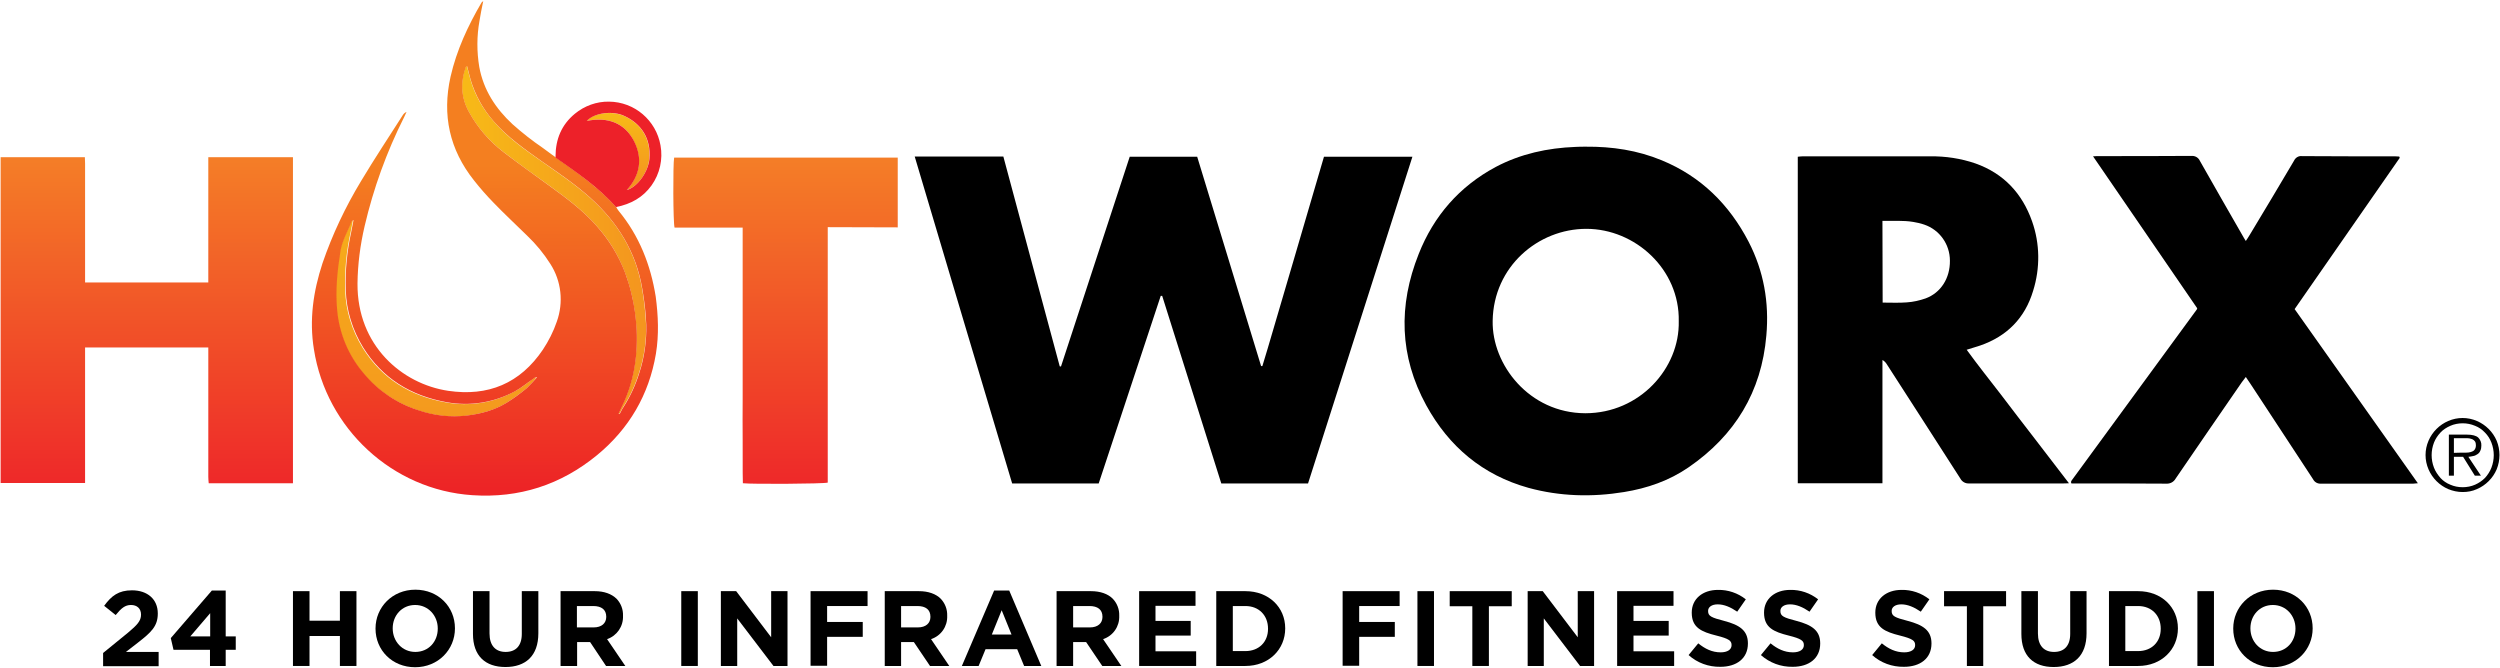 <?xml version="1.0" encoding="utf-8"?>
<!-- Generator: Adobe Illustrator 27.2.0, SVG Export Plug-In . SVG Version: 6.00 Build 0)  -->
<svg version="1.1" id="Layer_1" xmlns="http://www.w3.org/2000/svg" xmlns:xlink="http://www.w3.org/1999/xlink" x="0px" y="0px"
	 viewBox="0 0 1193 319" style="enable-background:new 0 0 1193 319;" xml:space="preserve">
<style type="text/css">
	.st0{display:none;}
	.st1{display:inline;}
	.st2{fill-rule:evenodd;clip-rule:evenodd;fill:url(#Fill-1_00000137109897904610679810000018283999004143509930_);}
	.st3{fill-rule:evenodd;clip-rule:evenodd;fill:url(#Fill-4_00000158013676238812153770000015070035700060480402_);}
	.st4{fill-rule:evenodd;clip-rule:evenodd;fill:url(#Fill-7_00000114791852853504190830000016999436589605458111_);}
	.st5{fill-rule:evenodd;clip-rule:evenodd;fill:url(#Fill-10_00000129201930010167351480000013123951774108532116_);}
	.st6{fill-rule:evenodd;clip-rule:evenodd;fill:url(#Fill-13_00000095335009847310371800000017825020490472488586_);}
	.st7{fill-rule:evenodd;clip-rule:evenodd;fill:#ED2129;}
	.st8{fill-rule:evenodd;clip-rule:evenodd;fill:#FFFFFF;}
	.st9{fill-rule:evenodd;clip-rule:evenodd;fill:url(#Fill-27_00000099635968750634210870000012258533836352033713_);}
	.st10{fill-rule:evenodd;clip-rule:evenodd;fill:url(#Fill-30_00000160173533374381104080000003727030929629126803_);}
	.st11{fill:url(#SVGID_1_);}
	.st12{fill:url(#SVGID_00000142862398188737868810000007978269461765344943_);}
	.st13{fill:url(#SVGID_00000119830605650512043310000006289903852508126397_);}
	.st14{fill:url(#SVGID_00000085931864204145304160000012678747993215947177_);}
	.st15{fill:url(#SVGID_00000183971739684789485440000001771218040545334694_);}
	.st16{fill:#ED2129;}
	.st17{fill:url(#SVGID_00000049192463907932530360000003745994167532631454_);}
	.st18{fill:url(#SVGID_00000149346590229997079460000000239710136637817492_);}
</style>
<g id="Layer_1_00000139253383617738859240000013769113632665432507_" class="st0">
	<g id="Page-1" class="st1">
		<g id="Group-72">
			<g id="Group-3" transform="translate(160, 104.8)">
				<g id="Clip-2">
				</g>
				
					<linearGradient id="Fill-1_00000114781165900022712050000010380008898003039374_" gradientUnits="userSpaceOnUse" x1="-1283.014" y1="429.491" x2="-1283.014" y2="427.418" gradientTransform="matrix(95.669 0 0 -93.535 122792.852 40097.301)">
					<stop  offset="0" style="stop-color:#F6BA17"/>
					<stop  offset="1" style="stop-color:#F4951F"/>
				</linearGradient>
				
					<path id="Fill-1" style="fill-rule:evenodd;clip-rule:evenodd;fill:url(#Fill-1_00000114781165900022712050000010380008898003039374_);" d="
					M7.5,1.4c-1.9,4.7-4.5,9-5.4,14.1l0,0c-1.6,9.4-2.6,18.8-1.7,28.3l0,0c1,11.1,5.5,21.7,12.7,30.2l0,0c6.9,8.2,16,14.3,26.2,17.5
					l0,0c7.4,2.5,15.2,3.4,22.9,2.5l0,0c6.7-0.8,13.1-2.5,18.9-6l0,0c3.4-2.2,6.7-4.5,9.8-7.1l0,0c1.7-1.6,3.3-3.3,4.7-5.2l0,0
					c-0.6,0-1.2,0.2-1.6,0.6l0,0c-2.9,2.1-5.7,4.5-8.9,6.2l0,0c-10,5.5-21.6,7.3-32.8,5.2l0,0c-16.9-3-30.5-11.3-39.7-26.1l0,0
					c-5.1-8.3-8-17.7-8.3-27.4l0,0c0-9.3,0.9-18.6,2.9-27.6l0,0C7.6,4.7,8,2.9,8.4,0.8l0,0C7.9,1.1,7.6,1.2,7.5,1.4"/>
			</g>
			<g id="Group-6" transform="translate(293, 97.8)">
				<g id="Clip-5">
				</g>
				
					<linearGradient id="Fill-4_00000095318425460933435230000011310693559238019972_" gradientUnits="userSpaceOnUse" x1="2583.089" y1="-4240.038" x2="2583.279" y2="-4240.038" gradientTransform="matrix(0.19 0 0 -0.21 -490.21 -889.058)">
					<stop  offset="0" style="stop-color:#F6BA17"/>
					<stop  offset="1" style="stop-color:#F4951F"/>
				</linearGradient>
				
					<polygon id="Fill-4" style="fill-rule:evenodd;clip-rule:evenodd;fill:url(#Fill-4_00000095318425460933435230000011310693559238019972_);" points="
					0.7,1.5 0.6,1.3 0.5,1.2 				"/>
			</g>
			<g id="Group-9" transform="translate(220, 31.8)">
				<g id="Clip-8">
				</g>
				
					<linearGradient id="Fill-7_00000129183537187090890250000004145751035228087223_" gradientUnits="userSpaceOnUse" x1="-1462.766" y1="505.771" x2="-1461.766" y2="505.771" gradientTransform="matrix(87.941 0 0 -165.97 128636.992 84025.984)">
					<stop  offset="0" style="stop-color:#F6BA17"/>
					<stop  offset="1" style="stop-color:#F4951F"/>
				</linearGradient>
				
					<path id="Fill-7" style="fill-rule:evenodd;clip-rule:evenodd;fill:url(#Fill-7_00000129183537187090890250000004145751035228087223_);" d="
					M1.9,0.5C-0.8,7.9-0.4,15.1,3.3,22l0,0c4.1,7.5,9.7,14,16.5,19.2l0,0c7.2,5.5,14.5,10.8,21.8,16l0,0c8,5.8,16,11.7,22.6,19.2
					l0,0c5.9,6.5,10.5,14.1,13.6,22.3l0,0c4.7,12.7,6.5,26.4,5.2,39.9l0,0c-0.7,7.4-2.5,14.6-5.5,21.4l0,0c-0.9,2-1.8,4-2.8,6l0,0
					l0.5,0.2c0.6-1.1,1.1-2.2,1.8-3.3l0,0c3.3-5.1,5.8-10.6,7.6-16.4l0,0c2.4-7.4,3.5-15.1,3.3-22.9l0,0c-0.3-5.7-0.9-11.5-1.9-17.1
					l0,0c-2.9-17.7-11.9-32-25.1-43.7l0,0c-7.1-6.3-15-11.6-22.7-17l0,0C30,39.9,21.8,34.1,15.1,26.3l0,0C10,20.6,6.3,13.9,4.1,6.6
					l0,0C3.5,4.5,3,2.4,2.4,0.2l0,0C2.1,0.3,1.9,0.4,1.9,0.5"/>
			</g>
			<g id="Group-12" transform="translate(148, 0.8)">
				<g id="Clip-11">
				</g>
				
					<linearGradient id="Fill-10_00000124848533180064495340000000484190829886091953_" gradientUnits="userSpaceOnUse" x1="-1250.581" y1="538.705" x2="-1250.581" y2="538.052" gradientTransform="matrix(165.084 0 0 -236.277 206533.5 127361.695)">
					<stop  offset="0" style="stop-color:#F47E1F"/>
					<stop  offset="1" style="stop-color:#ED2326"/>
				</linearGradient>
				
					<path id="Fill-10" style="fill-rule:evenodd;clip-rule:evenodd;fill:url(#Fill-10_00000124848533180064495340000000484190829886091953_);" d="
					M81.5,0.9C75,12,69.6,23.6,66.7,36.3l0,0c-4.1,18.3-0.5,34.8,11.2,49.5l0,0c2.9,3.7,6,7.2,9.3,10.6l0,0
					c5.2,5.4,10.7,10.5,16.1,15.8l0,0c4.2,4,7.9,8.5,11,13.4l0,0c5.3,8.2,6.4,18.4,3,27.6l0,0c-1.6,4.7-3.9,9.2-6.6,13.3l0,0
					c-10.8,16.2-26.2,22.5-45.2,19.7l0,0C43.4,182.9,22,164.7,22.2,135l0,0c0.1-9.2,1.3-18.4,3.4-27.4l0,0
					c4.2-18,10.5-35.4,18.8-51.9l0,0c0.4-0.8,0.8-1.7,1.2-2.6l0,0c-0.7,0.3-1.3,0.8-1.7,1.4l0,0c-6.7,10.5-13.6,20.9-20,31.6l0,0
					c-7.5,12.4-13.7,25.5-18.4,39.2l0,0c-4.4,13.4-6.4,27-4.1,41.1l0,0C7.3,204.2,38.9,233.5,77,236l0,0
					c22.3,1.5,42.2-4.9,59.5-19.1l0,0c15.3-12.6,24.8-28.8,28.1-48.4l0,0c1.5-9.1,1.1-18.2-0.1-27.3l0,0
					c-2.1-15.3-7.6-29.2-17.4-41.2l0,0c-0.4-0.5-0.7-1-1.1-1.7l0,0c-10.4-11.7-22.8-19.1-35.2-28.4l0,0c-5-3.4-9.8-7.2-14.3-11.2
					l0,0c-8.1-7.5-13.9-16.4-15.9-27.4l0,0c-1.2-7.2-1.2-14.6,0.1-21.9l0,0c0.5-3.1,1.1-6.2,1.8-9.5l0,0C81.9,0.4,81.7,0.7,81.5,0.9
					L81.5,0.9z M146.9,197c0.9-2,1.9-4,2.8-6l0,0c3-6.8,4.8-14,5.5-21.4l0,0c1.3-13.5-0.5-27.1-5.2-39.9l0,0
					c-3.1-8.2-7.8-15.8-13.6-22.3l0,0c-6.6-7.5-14.6-13.4-22.6-19.2l0,0c-7.3-5.3-14.7-10.5-21.8-16l0,0C85.1,67,79.5,60.5,75.3,53
					l0,0c-3.8-6.8-4.1-14.1-1.5-21.4l0,0c0.1-0.1,0.3-0.2,0.6-0.4l0,0c0.6,2.2,1.1,4.4,1.7,6.5l0,0C78.3,45,82,51.7,87,57.4l0,0
					c6.7,7.7,15,13.5,23.2,19.3l0,0c7.8,5.4,15.6,10.7,22.7,17l0,0c13.2,11.8,22.2,26.1,25.1,43.7l0,0c1,5.7,1.7,11.4,1.9,17.1l0,0
					c0.2,7.8-0.9,15.5-3.3,22.9l0,0c-1.8,5.8-4.3,11.3-7.6,16.4l0,0c-0.7,1-1.2,2.2-1.8,3.3l0,0L146.9,197z M51.4,195.4
					c-10.2-3.2-19.3-9.3-26.2-17.5l0,0c-7.3-8.5-11.7-19.1-12.7-30.2l0,0c-0.9-9.5,0.1-18.9,1.7-28.3l0,0c0.9-5.1,3.5-9.4,5.4-14.1
					l0,0c0.1-0.2,0.4-0.3,0.8-0.6l0,0c-0.4,2.1-0.8,3.9-1.1,5.7l0,0c-2,9.1-2.9,18.4-2.6,27.7l0,0c0.3,9.7,3.2,19.1,8.3,27.4l0,0
					c9.2,14.8,22.8,23,39.7,26.1l0,0c11.2,2.1,22.8,0.2,32.8-5.2l0,0c3.2-1.7,5.9-4.1,8.9-6.2l0,0c0.4-0.4,1-0.6,1.6-0.6l0,0
					c-1.4,1.8-3,3.6-4.7,5.2l0,0c-3.1,2.6-6.4,5-9.8,7.1l0,0c-5.8,3.5-12.2,5.2-18.9,6l0,0c-1.9,0.2-3.9,0.3-5.8,0.3l0,0
					C62.7,198.3,56.9,197.3,51.4,195.4L51.4,195.4z"/>
			</g>
			<g id="Group-15" transform="translate(279, 53.8)">
				<g id="Clip-14">
				</g>
				
					<linearGradient id="Fill-13_00000183230366787474209620000010326268049544693890_" gradientUnits="userSpaceOnUse" x1="-1621.523" y1="463.455" x2="-1621.523" y2="462.553" gradientTransform="matrix(30.098 0 0 -36.803 48819.43 17057.299)">
					<stop  offset="0" style="stop-color:#F6BA17"/>
					<stop  offset="1" style="stop-color:#F4951F"/>
				</linearGradient>
				
					<path id="Fill-13" style="fill-rule:evenodd;clip-rule:evenodd;fill:url(#Fill-13_00000183230366787474209620000010326268049544693890_);" d="
					M0.6,4.3c9.9-2,18,0.8,22.6,9.7l0,0c4.1,8.1,3,16.2-3.4,23.3l0,0c5.3-1.5,10.3-8.6,10.8-14.8l0,0c0.9-10-4.1-16.9-11.8-20.5l0,0
					c-2.1-1-4.7-1.5-7.3-1.5l0,0C7.3,0.5,3,1.8,0.6,4.3"/>
			</g>
			<g id="Group-26" transform="translate(264, 48.8)">
				<path id="Fill-16" class="st7" d="M45.6,27.5C45,33.6,40,40.8,34.8,42.3c6.5-7.1,7.6-15.2,3.4-23.3c-4.5-9-12.6-11.7-22.6-9.7
					c3.8-4,12.6-5,18.2-2.3C41.5,10.6,46.5,17.5,45.6,27.5 M50.9,21C48.8,9,38.5,0.2,26.3,0.1C20.4,0,14.6,2.1,10,5.9
					C3.7,11.1,0.8,18,0.8,26.3v0.5c10.3,7.3,20.4,14,29,23.8l-0.1-0.2C36.8,49,42.5,45.7,46.6,40C50.6,34.5,52.1,27.6,50.9,21"/>
				<path id="Fill-18" class="st8" d="M172.2,26.3h42.3c9,33.4,17.9,66.8,26.9,100.1l0.6,0.1c10.9-33.3,21.9-66.7,32.8-100.1H307
					l30.5,99.9h0.6c3.4-11,6.5-22.1,9.8-33.1s6.5-22.3,9.8-33.4l9.8-33.4h42.1l-49.8,155.9h-41.4c-9.4-29.8-18.8-59.6-28.2-89.5
					h-0.7c-9.9,29.8-19.7,59.7-29.6,89.5h-41.3C203.2,130.4,187.7,78.6,172.2,26.3"/>
				<path id="Fill-20" class="st8" d="M536.8,104.9c0.5-24.8-20.8-44.1-44.1-44.1c-23,0-44.3,18-44.7,43.9
					c-0.4,20.9,17.4,44,44.2,44.1C518.2,148.8,537.3,127.3,536.8,104.9 M492.5,21.6c12.5-0.1,24.6,1.7,36.2,6.5
					c18.7,7.7,32.2,21.1,41.4,38.8c7.3,14.1,9.9,29.1,8.5,44.8c-2.3,26.9-15,47.7-37.1,62.9c-9.3,6.3-19.7,10-30.8,11.8
					c-15.3,2.5-30.6,2.2-45.6-2c-21.9-6.1-38.1-19.7-48.8-39.4c-12.8-23.4-13.4-47.6-3.6-72.2c7.2-18.2,19.4-32.2,36.7-41.5
					c11.9-6.3,24.8-9.1,38.2-9.6C489.2,21.6,490.9,21.6,492.5,21.6"/>
				<path id="Fill-22" class="st8" d="M634.1,96c3.9,0,7.8,0.2,11.5-0.1c3.1-0.2,6.1-0.9,9-1.9c7.3-2.7,11.7-9.7,11.6-18
					c0-7.8-4.9-14.7-12.2-17.2c-1.7-0.6-3.5-1-5.3-1.3c-4.8-0.8-9.7-0.4-14.7-0.5L634.1,96z M723,182.2c-1.4,0.1-2.2,0.1-3,0.1
					c-14.9,0-29.8,0-44.6,0.1c-1.7,0.1-3.3-0.8-4.1-2.3c-11.7-18.3-23.5-36.5-35.2-54.7c-0.5-0.8-1.2-1.5-2-2v58.8h-40.4V26.4
					c0.9-0.1,1.7-0.2,2.4-0.2h60.7c7.4-0.1,14.7,1,21.7,3.4c13.5,4.8,22.3,14.3,27,27.6c3.8,10.7,3.9,22.4,0.5,33.2
					c-3.9,13-12.5,21.7-25.3,26c-2,0.7-4,1.2-6.4,2c5.3,7.3,10.8,14.2,16.1,21.2c5.4,7,10.7,14,16.1,21
					C711.8,167.6,717.2,174.7,723,182.2L723,182.2z"/>
				<path id="Fill-24" class="st8" d="M830.7,99.1l58.8,83.1c-1.1,0.1-1.7,0.2-2.2,0.2c-14.7,0-29.4,0-44.1,0.1
					c-1.5,0.1-3-0.7-3.7-2.1c-9.8-15-19.7-30.1-29.6-45.1l-2.5-3.7c-0.8,1-1.4,1.7-1.9,2.5c-10.6,15.3-21.1,30.7-31.6,46
					c-0.9,1.6-2.6,2.5-4.4,2.4c-14.3-0.1-28.7-0.1-43-0.1h-2.3c-0.1-0.1-0.1-0.3-0.2-0.4c0-0.1,0-0.2,0-0.3c0.1-0.2,0.1-0.3,0.2-0.5
					L784,99.5c0.1-0.2,0.2-0.4,0.2-0.6l-49.7-72.5c1.4-0.1,2.1-0.1,2.9-0.1c14.7,0,29.4,0,44.1-0.1c1.7-0.1,3.3,0.8,4,2.4
					c6.7,11.9,13.6,23.8,20.4,35.7c0.4,0.8,0.9,1.5,1.5,2.5c0.7-1.1,1.3-1.9,1.8-2.8c7.1-11.8,14.2-23.7,21.2-35.5
					c0.7-1.5,2.2-2.4,3.8-2.2c14.8,0.1,29.6,0.1,44.4,0.1c0.7,0,1.4,0.1,2,0.1c0.1,0.2,0.2,0.3,0.2,0.4s0,0.2,0,0.3L830.7,99.1z"/>
			</g>
			<g id="Group-29" transform="translate(0, 74.8)">
				<g id="Clip-28">
				</g>
				
					<linearGradient id="Fill-27_00000146480548635145666980000004785874630995599039_" gradientUnits="userSpaceOnUse" x1="-805.678" y1="462.865" x2="-805.678" y2="461.867" gradientTransform="matrix(139.48 0 0 -155.6 112445.758 72024.109)">
					<stop  offset="0" style="stop-color:#F47C26"/>
					<stop  offset="1" style="stop-color:#ED2828"/>
				</linearGradient>
				
					<path id="Fill-27" style="fill-rule:evenodd;clip-rule:evenodd;fill:url(#Fill-27_00000146480548635145666980000004785874630995599039_);" d="
					M0,0.6v155.6h40.4V91.5h58.8v3.4v58.3c0,1,0.1,2.1,0.2,3.1l0,0h40.2V0.6H99.1v59.8H40.3V3.7c0-1-0.1-2.1-0.1-3.1l0,0
					C40.2,0.6,0,0.6,0,0.6z"/>
			</g>
			<g id="Group-32" transform="translate(320, 74.8)">
				<g id="Clip-31">
				</g>
				
					<linearGradient id="Fill-30_00000019664012262236308380000010546648424024157607_" gradientUnits="userSpaceOnUse" x1="-1763.917" y1="462.874" x2="-1763.917" y2="461.877" gradientTransform="matrix(107.089 0 0 -155.82 188949.984 72127.289)">
					<stop  offset="0" style="stop-color:#F47C26"/>
					<stop  offset="1" style="stop-color:#ED2828"/>
				</linearGradient>
				
					<path id="Fill-30" style="fill-rule:evenodd;clip-rule:evenodd;fill:url(#Fill-30_00000019664012262236308380000010546648424024157607_);" d="
					M1.4,0.6C0.8,3.9,0.9,31.9,1.6,34.1l0,0h32.5v81.6c0,6.7,0,13.4,0,20.1l0,0c0,6.8-0.1,13.6,0.1,20.3l0,0
					c4.5,0.6,38.3,0.4,40.5-0.3l0,0V34h33.4V0.6H1.4z"/>
			</g>
			<g id="Group-71" transform="translate(0, 0.8)">
				<g id="Group-35" transform="translate(1157, 199)">
					<g id="Clip-34">
					</g>
					<path id="Fill-33" class="st8" d="M17.4,16.6h2.2c0.8,0,1.5-0.1,2.2-0.3c0.7-0.2,1.3-0.5,1.7-1c0.5-0.6,0.7-1.4,0.7-2.2
						c0-0.6-0.1-1.3-0.4-1.8c-0.3-0.4-0.7-0.8-1.1-1c-0.5-0.2-1-0.4-1.6-0.5s-1.2-0.1-1.8-0.1h-5.6v7L17.4,16.6z M26.6,27.6h-2.9
						l-5.6-9.1h-4.4v9.1h-2.4V8h8.6c2.6,0,4.4,0.5,5.4,1.4c1,1,1.6,2.4,1.5,3.8c0,0.8-0.1,1.7-0.5,2.5c-0.3,0.7-0.7,1.2-1.3,1.6
						c-0.6,0.4-1.3,0.8-2,0.9c-0.8,0.2-1.6,0.3-2.4,0.3L26.6,27.6z M17.9,33.1c2,0,4.1-0.4,5.9-1.2s3.4-1.9,4.7-3.2
						c1.3-1.4,2.4-3.1,3.1-4.9c1.5-3.9,1.5-8.1,0-12C30.8,10,29.8,8.4,28.5,7s-2.9-2.5-4.7-3.2c-1.9-0.8-3.9-1.2-5.9-1.2
						S13.8,3,12,3.8C10.2,4.5,8.6,5.6,7.2,7c-1.3,1.4-2.4,3-3.1,4.8c-1.5,3.9-1.5,8.1,0,12c0.7,1.8,1.8,3.4,3.1,4.9
						c1.3,1.4,2.9,2.5,4.7,3.2C13.8,32.7,15.8,33.1,17.9,33.1L17.9,33.1z M17.9,35.4c-2.4,0-4.7-0.5-6.9-1.4
						c-4.2-1.8-7.6-5.2-9.4-9.4c-1.9-4.4-1.9-9.3,0-13.7c0.9-2.1,2.2-4,3.8-5.6C7,3.8,8.9,2.5,11,1.6c4.4-1.9,9.3-1.9,13.7,0
						c2.1,0.9,4,2.2,5.6,3.8s2.9,3.5,3.8,5.6c1.8,4.4,1.8,9.3,0,13.7c-0.9,2.1-2.2,4-3.8,5.6c-1.6,1.6-3.5,2.9-5.6,3.8
						C22.6,35,20.2,35.4,17.9,35.4L17.9,35.4z"/>
				</g>
				<g id="Clip-50">
				</g>
			</g>
		</g>
	</g>
</g>
<linearGradient id="SVGID_1_" gradientUnits="userSpaceOnUse" x1="208.1" y1="477.39" x2="208.1" y2="671.2" gradientTransform="matrix(1 0 0 1 0 -448)">
	<stop  offset="0" style="stop-color:#F7BA17"/>
	<stop  offset="1" style="stop-color:#F4951F"/>
</linearGradient>
<path class="st11" d="M199.7,195.9c7.4,2.5,15.2,3.4,22.9,2.5c6.7-0.9,13.1-2.5,18.9-6c3.4-2.2,6.7-4.5,9.8-7.1
	c1.7-1.6,3.3-3.3,4.7-5.2c-0.6,0-1.2,0.2-1.6,0.6c-2.9,2.1-5.7,4.5-8.9,6.1c-10,5.5-21.6,7.3-32.8,5.2c-16.9-3-30.5-11.3-39.7-26.1
	c-5.1-8.3-8-17.7-8.3-27.4c-0.3-9.3,0.6-18.6,2.6-27.7c0.4-1.8,0.7-3.7,1.1-5.7c-0.4,0.3-0.8,0.4-0.8,0.6c-1.9,4.7-4.5,9-5.4,14.1
	c-1.6,9.4-2.6,18.8-1.6,28.3c1,11.1,5.5,21.7,12.7,30.2C180.4,186.6,189.5,192.6,199.7,195.9z"/>
<linearGradient id="SVGID_00000042719494486492777110000009587289317580418472_" gradientUnits="userSpaceOnUse" x1="293.785" y1="546.7" x2="293.975" y2="546.7" gradientTransform="matrix(1 0 0 1 0 -448)">
	<stop  offset="0" style="stop-color:#F7BA17"/>
	<stop  offset="1" style="stop-color:#F4951F"/>
</linearGradient>
<path style="fill:url(#SVGID_00000042719494486492777110000009587289317580418472_);" d="M294,98.8L294,98.8l-0.1-0.2L294,98.8z"/>
<linearGradient id="SVGID_00000093861748320423361010000011168036076651557549_" gradientUnits="userSpaceOnUse" x1="220.502" y1="562.5" x2="308.443" y2="562.5" gradientTransform="matrix(1 0 0 1 0 -448)">
	<stop  offset="0" style="stop-color:#F7BA17"/>
	<stop  offset="1" style="stop-color:#F4951F"/>
</linearGradient>
<path style="fill:url(#SVGID_00000093861748320423361010000011168036076651557549_);" d="M235.4,57.7c-5-5.7-8.8-12.4-10.9-19.7
	c-0.6-2.1-1.1-4.3-1.7-6.5c-0.3,0.2-0.5,0.3-0.6,0.4c-2.6,7.4-2.3,14.6,1.5,21.4c4.1,7.5,9.7,14,16.5,19.2
	c7.2,5.5,14.5,10.8,21.8,16c8,5.8,16,11.7,22.6,19.2c5.9,6.5,10.5,14.1,13.6,22.3c4.7,12.7,6.5,26.4,5.2,39.9
	c-0.7,7.4-2.5,14.6-5.5,21.4c-0.9,2-1.9,4-2.8,6l0.5,0.2c0.6-1.1,1.1-2.2,1.8-3.3c3.3-5.1,5.8-10.6,7.6-16.4
	c2.4-7.4,3.5-15.1,3.3-22.9c-0.3-5.7-0.9-11.5-1.9-17.1c-2.9-17.7-11.9-32-25.1-43.7c-7.1-6.3-15-11.6-22.7-17l0,0
	C250.3,71.3,242,65.5,235.4,57.7z"/>
<linearGradient id="SVGID_00000053535208012623723290000007268765215354788253_" gradientUnits="userSpaceOnUse" x1="231.404" y1="526.74" x2="231.404" y2="681.04" gradientTransform="matrix(1 0 0 1 0 -448)">
	<stop  offset="0" style="stop-color:#F47F20"/>
	<stop  offset="1" style="stop-color:#ED2426"/>
</linearGradient>
<path style="fill:url(#SVGID_00000053535208012623723290000007268765215354788253_);" d="M295.2,100.6c-0.4-0.5-0.7-1-1.1-1.7
	c-10.4-11.7-22.8-19.1-35.2-28.4c-5-3.4-9.8-7.2-14.3-11.2c-8.1-7.5-13.9-16.4-15.9-27.4c-1.2-7.2-1.2-14.6,0.1-21.9
	c0.5-3.1,1.1-6.2,1.8-9.5c-0.3,0.2-0.5,0.5-0.8,0.7c-6.5,11.1-11.9,22.7-14.8,35.4c-4.1,18.3-0.5,34.8,11.2,49.5
	c2.9,3.7,6,7.2,9.3,10.6c5.2,5.4,10.7,10.5,16.1,15.8c4.2,4,7.9,8.5,11,13.4c5.3,8.2,6.4,18.4,3.1,27.6c-1.6,4.7-3.9,9.2-6.6,13.3
	c-10.9,16.2-26.2,22.5-45.2,19.7c-22.1-3.3-43.5-21.6-43.3-51.2c0.1-9.2,1.3-18.4,3.4-27.4c4.2-18,10.5-35.4,18.8-51.9
	c0.4-0.8,0.8-1.7,1.2-2.6c-0.7,0.3-1.3,0.8-1.7,1.4c-6.7,10.5-13.6,20.9-20,31.6c-7.5,12.4-13.7,25.5-18.4,39.2
	c-4.4,13.4-6.4,27-4.1,41.1c5.9,37.8,37.5,67.1,75.6,69.6c22.3,1.5,42.2-4.9,59.5-19.1c15.3-12.6,24.8-28.8,28.1-48.4
	c1.5-9.1,1.1-18.2-0.1-27.3C310.5,126.5,305.1,112.6,295.2,100.6z M251.4,185.2c-3.1,2.6-6.4,5-9.8,7.1c-5.8,3.5-12.2,5.2-18.9,6
	c-7.7,0.9-15.6,0-22.9-2.5c-10.2-3.2-19.3-9.3-26.2-17.6c-7.3-8.5-11.7-19.1-12.7-30.2c-0.9-9.5,0.1-18.9,1.6-28.3
	c0.9-5.1,3.5-9.4,5.4-14.1c0.1-0.2,0.4-0.3,0.8-0.6c-0.4,2.1-0.8,3.9-1.1,5.7c-2,9.1-2.9,18.4-2.6,27.7c0.3,9.7,3.2,19.1,8.3,27.4
	c9.2,14.8,22.8,23,39.7,26.1c11.2,2.1,22.8,0.2,32.8-5.2c3.1-1.7,5.9-4.1,8.9-6.1c0.4-0.4,1-0.6,1.6-0.6
	C254.6,181.9,253.1,183.6,251.4,185.2z M305.1,177.9c-1.8,5.8-4.3,11.3-7.6,16.4c-0.7,1-1.2,2.2-1.8,3.3l-0.5-0.2c0.9-2,1.9-4,2.8-6
	c3-6.8,4.8-14,5.5-21.4c1.3-13.5-0.5-27.1-5.2-39.9c-3.1-8.2-7.8-15.8-13.6-22.3c-6.6-7.5-14.6-13.4-22.6-19.2
	c-7.3-5.3-14.6-10.5-21.8-16c-6.8-5.2-12.4-11.7-16.5-19.2c-3.8-6.8-4.1-14.1-1.5-21.4c0-0.1,0.3-0.2,0.6-0.4
	c0.6,2.2,1.1,4.4,1.7,6.5c2.2,7.3,5.9,14,10.9,19.7c6.7,7.7,15,13.5,23.2,19.3c7.8,5.4,15.6,10.7,22.7,17
	c13.2,11.8,22.2,26.1,25.1,43.7c1,5.7,1.7,11.4,1.9,17.1C308.6,162.7,307.5,170.5,305.1,177.9z"/>
<linearGradient id="SVGID_00000136389552989270634100000008854167690074601395_" gradientUnits="userSpaceOnUse" x1="294.902" y1="502.15" x2="294.902" y2="535.37" gradientTransform="matrix(1 0 0 1 0 -448)">
	<stop  offset="0" style="stop-color:#F7BA17"/>
	<stop  offset="1" style="stop-color:#F4951F"/>
</linearGradient>
<path style="fill:url(#SVGID_00000136389552989270634100000008854167690074601395_);" d="M302.5,67.4c4.1,8.1,3,16.2-3.5,23.3
	c5.3-1.5,10.3-8.6,10.8-14.8c0.9-10-4.1-16.9-11.8-20.5c-5.6-2.6-14.4-1.7-18.1,2.3C289.8,55.7,298,58.4,302.5,67.4z"/>
<path class="st16" d="M315.2,69.4c-2.1-12-12.4-20.8-24.6-20.9c-5.9-0.1-11.7,2-16.3,5.8c-6.3,5.2-9.2,12.1-9.2,20.4l0,0
	c0,0.2,0,0.3,0,0.5c10.3,7.3,20.4,14,29,23.8l-0.1-0.2c7.1-1.4,12.8-4.6,16.9-10.3C314.9,82.9,316.4,76,315.2,69.4z M309.9,75.9
	c-0.6,6.1-5.6,13.3-10.8,14.8c6.5-7.1,7.6-15.2,3.5-23.3c-4.6-8.9-12.7-11.7-22.6-9.7c3.8-4,12.6-5,18.1-2.3
	C305.8,59,310.8,65.9,309.9,75.9z"/>
<path d="M436.5,74.7h42.3c9,33.4,17.9,66.8,26.9,100.1l0.6,0.1c10.9-33.3,21.9-66.7,32.8-100.1h32.2l30.5,99.9h0.6
	c3.4-11,6.5-22.1,9.8-33.1s6.5-22.3,9.8-33.4l9.8-33.4H674l-49.8,155.9h-41.4c-9.4-29.8-18.8-59.6-28.2-89.5h-0.7
	c-9.9,29.8-19.7,59.7-29.6,89.5H483C467.5,178.8,452,126.9,436.5,74.7z"/>
<path d="M756.8,70c12.5-0.1,24.6,1.7,36.2,6.5c18.7,7.7,32.2,21.1,41.4,38.8c7.3,14.1,9.9,29.1,8.5,44.8
	c-2.3,26.9-15,47.7-37.1,62.9c-9.3,6.4-19.7,10-30.8,11.8c-15.3,2.5-30.6,2.1-45.6-2c-21.9-6.1-38-19.7-48.8-39.4
	c-12.8-23.4-13.4-47.6-3.6-72.2c7.2-18.2,19.4-32.2,36.7-41.5c11.9-6.3,24.8-9.1,38.2-9.6C753.5,70,755.1,70,756.8,70z M801.1,153.3
	c0.5-24.8-20.8-44.1-44.1-44.1c-23,0-44.3,18-44.7,43.9c-0.4,20.9,17.4,44,44.2,44.1C782.5,197.2,801.6,175.7,801.1,153.3z"/>
<path d="M987.3,230.6c-1.4,0.1-2.2,0.1-3,0.1c-14.9,0-29.8,0-44.7,0c-1.7,0.1-3.3-0.8-4.1-2.3c-11.7-18.3-23.5-36.5-35.2-54.7
	c-0.5-0.8-1.2-1.5-2-1.9v58.8h-40.4V74.8c0.9-0.1,1.7-0.2,2.4-0.2c20.2,0,40.5,0,60.7,0c7.4-0.1,14.7,1,21.7,3.4
	c13.5,4.8,22.3,14.3,27,27.6c3.8,10.7,3.9,22.4,0.5,33.2c-3.9,13-12.5,21.7-25.3,26.1c-2,0.7-4,1.2-6.4,2
	c5.3,7.3,10.8,14.2,16.2,21.2c5.3,7,10.7,14,16.1,21S981.5,223.1,987.3,230.6z M898.4,144.4c3.9,0,7.8,0.2,11.5-0.1
	c3.1-0.2,6.1-0.9,9-1.9c7.3-2.7,11.7-9.7,11.6-18c0-7.8-4.9-14.7-12.2-17.2c-1.7-0.6-3.5-1-5.3-1.3c-4.8-0.8-9.7-0.4-14.7-0.5
	L898.4,144.4z"/>
<path d="M1095,147.5l58.8,83.1c-1.1,0.1-1.7,0.2-2.2,0.2c-14.7,0-29.4,0-44.1,0c-1.5,0.1-3-0.7-3.7-2.1c-9.8-15-19.7-30.1-29.6-45.1
	l-2.5-3.7c-0.8,1-1.3,1.7-1.9,2.5c-10.6,15.3-21.1,30.7-31.6,46c-0.9,1.6-2.6,2.5-4.4,2.4c-14.3-0.1-28.7-0.1-43-0.1h-2.3
	c-0.1-0.1-0.1-0.3-0.2-0.5c0-0.1,0-0.2,0-0.3c0.1-0.2,0.1-0.3,0.2-0.5l59.8-81.7c0.1-0.2,0.2-0.4,0.2-0.6l-49.7-72.5
	c1.4-0.1,2.1-0.1,2.9-0.1c14.7,0,29.4,0,44.1-0.1c1.7-0.1,3.3,0.8,4,2.4c6.7,11.9,13.6,23.8,20.4,35.7c0.4,0.8,0.9,1.5,1.5,2.5
	c0.7-1.1,1.3-1.9,1.8-2.8c7.1-11.8,14.2-23.6,21.2-35.5c0.7-1.5,2.2-2.4,3.8-2.2c14.8,0.1,29.6,0.1,44.4,0.1c0.7,0,1.4,0.1,2,0.1
	c0.1,0.2,0.2,0.3,0.2,0.4s0,0.2,0,0.3L1095,147.5z"/>
<linearGradient id="SVGID_00000067924275657367593610000012735518528501811384_" gradientUnits="userSpaceOnUse" x1="70.05" y1="524.73" x2="70.05" y2="680.07" gradientTransform="matrix(1 0 0 1 0 -448)">
	<stop  offset="0" style="stop-color:#F47D27"/>
	<stop  offset="1" style="stop-color:#EE2829"/>
</linearGradient>
<path style="fill:url(#SVGID_00000067924275657367593610000012735518528501811384_);" d="M0.3,75h40.2c0,1,0.1,2.1,0.1,3.1v56.7
	h58.8V75h40.4v155.6H99.6c-0.1-1-0.2-2.1-0.2-3.1c0-19.4,0-38.8,0-58.3v-3.4H40.6v64.7H0.3V75z"/>
<linearGradient id="SVGID_00000015330811903909598930000007736868157898675121_" gradientUnits="userSpaceOnUse" x1="374.853" y1="524.73" x2="374.853" y2="680.07" gradientTransform="matrix(1 0 0 1 0 -448)">
	<stop  offset="0" style="stop-color:#F47D27"/>
	<stop  offset="1" style="stop-color:#EE2829"/>
</linearGradient>
<path style="fill:url(#SVGID_00000015330811903909598930000007736868157898675121_);" d="M395,108.4v121.9c-2.2,0.6-36,0.8-40.5,0.3
	c-0.2-6.7,0-13.5-0.1-20.3s0-13.4,0-20.1v-81.6h-32.5c-0.7-2.2-0.8-30.1-0.2-33.4h106.7v33.3L395,108.4L395,108.4z"/>
<path d="M1175.2,234.8c-2.4,0-4.7-0.5-6.9-1.4c-4.2-1.8-7.6-5.2-9.4-9.4c-1.9-4.4-1.9-9.3,0-13.7c0.9-2.1,2.2-4,3.8-5.6
	c1.6-1.6,3.5-2.9,5.6-3.8c4.4-1.9,9.3-1.9,13.7,0c2.1,0.9,4,2.2,5.6,3.8s2.9,3.5,3.8,5.6c1.8,4.4,1.8,9.3,0,13.7
	c-0.9,2.1-2.2,4-3.8,5.6c-1.6,1.6-3.5,2.9-5.6,3.8C1179.8,234.4,1177.5,234.8,1175.2,234.8z M1175.2,232.5c2,0,4.1-0.4,5.9-1.2
	s3.4-1.9,4.7-3.2c1.3-1.4,2.4-3.1,3.1-4.9c1.5-3.9,1.5-8.1,0-12c-0.7-1.8-1.7-3.4-3.1-4.8c-1.3-1.4-2.9-2.5-4.7-3.2
	c-1.9-0.8-3.9-1.2-5.9-1.2s-4.1,0.4-5.9,1.2s-3.4,1.8-4.7,3.2c-1.3,1.4-2.4,3-3.1,4.8c-1.5,3.9-1.5,8.1,0,12
	c0.7,1.8,1.8,3.4,3.1,4.9c1.3,1.4,2.9,2.5,4.7,3.2C1171.1,232.1,1173.1,232.5,1175.2,232.5z M1183.9,227h-2.9l-5.6-9h-4.4v9h-2.4
	v-19.6h8.6c2.6,0,4.4,0.5,5.4,1.4c1,1,1.6,2.4,1.5,3.8c0,0.8-0.1,1.7-0.5,2.5c-0.3,0.7-0.7,1.2-1.3,1.6c-0.6,0.4-1.3,0.8-2,0.9
	c-0.8,0.2-1.6,0.3-2.4,0.4L1183.9,227z M1174.7,216h2.2c0.8,0,1.5-0.1,2.2-0.3s1.3-0.5,1.7-1c0.5-0.6,0.7-1.4,0.7-2.2
	c0-0.6-0.1-1.3-0.4-1.8c-0.3-0.4-0.7-0.8-1.1-1c-0.5-0.2-1-0.4-1.6-0.5s-1.2-0.1-1.8-0.1h-5.6v7L1174.7,216z"/>
<path d="M49.2,311.6l11.9-9.7c4.4-3.7,6.2-5.6,6.2-8.6s-2-4.6-4.8-4.6s-4.6,1.5-7.3,4.8l-5.5-4.4c3.5-4.8,6.9-7.4,13.3-7.4
	c7.4,0,12.3,4.3,12.3,11v0.1c0,6-3.1,8.9-9.4,13.8l-5.8,4.5h15.6v6.8H49.2V311.6z"/>
<path d="M100.3,310.1H82.8l-1.3-5.6l19.6-22.7h6.6v21.9h4.8v6.4h-4.8v7.7h-7.5v-7.7H100.3z M100.3,303.7v-11.1l-9.5,11.1H100.3z"/>
<path d="M139.8,282.1h7.9v14.1h14.5v-14.1h7.9v35.7h-7.9v-14.3h-14.5v14.3h-7.9V282.1z"/>
<path d="M179.2,300v-0.1c0-10.1,8-18.5,19-18.5s18.9,8.2,18.9,18.4v0.1c0,10.1-8,18.5-19,18.5S179.2,310.2,179.2,300z M208.9,300
	v-0.1c0-6.1-4.5-11.2-10.8-11.2s-10.7,5-10.7,11.1v0.1c0,6.1,4.5,11.2,10.8,11.2S208.9,306.2,208.9,300L208.9,300z"/>
<path d="M225.7,302.5v-20.4h7.9v20.2c0,5.8,2.9,8.8,7.7,8.8s7.7-2.9,7.7-8.6v-20.4h7.9v20.1c0,10.8-6.1,16.1-15.7,16.1
	S225.7,313,225.7,302.5z"/>
<path d="M267.5,282.1h16.3c4.5,0,8,1.3,10.4,3.6c2.1,2.2,3.2,5.1,3.1,8.1v0.1c0.2,5-2.9,9.5-7.6,11.1l8.7,12.8h-9.2l-7.6-11.4h-6.2
	v11.4h-7.9L267.5,282.1z M283.3,299.4c3.8,0,6-2,6-5v-0.1c0-3.4-2.3-5.1-6.2-5.1h-7.8v10.2H283.3z"/>
<path d="M325.1,282.1h7.9v35.7h-7.9V282.1z"/>
<path d="M344,282.1h7.3l16.7,22v-22h7.8v35.7h-6.7l-17.3-22.7v22.7H344V282.1z"/>
<path d="M386.8,282.1H414v7.1h-19.3v7.6h17v7.1h-17v13.8h-7.9L386.8,282.1L386.8,282.1z"/>
<path d="M422.2,282.1h16.3c4.5,0,8.1,1.3,10.4,3.6c2.1,2.2,3.2,5.1,3.1,8.1v0.1c0.2,5-2.9,9.5-7.7,11.1l8.7,12.8h-9.2l-7.7-11.4H430
	v11.4h-7.8V282.1z M438,299.4c3.8,0,6-2,6-5v-0.1c0-3.4-2.3-5.1-6.2-5.1H430v10.2H438z"/>
<path d="M474.4,281.8h7.2l15.3,36h-8.2l-3.3-8h-15.1l-3.3,8h-8L474.4,281.8z M482.7,302.8l-4.7-11.6l-4.7,11.6H482.7z"/>
<path d="M504.3,282.1h16.3c4.5,0,8.1,1.3,10.4,3.6c2.1,2.2,3.2,5.1,3.1,8.1v0.1c0.2,5-2.9,9.5-7.7,11.1l8.7,12.8H526l-7.7-11.4h-6.2
	v11.4h-7.9v-35.7H504.3z M520.1,299.4c3.8,0,6-2,6-5v-0.1c0-3.4-2.3-5.1-6.2-5.1h-7.8v10.2H520.1z"/>
<path d="M543.6,282.1h26.9v7h-19.1v7.2h16.8v7h-16.8v7.5h19.4v7h-27.2L543.6,282.1L543.6,282.1z"/>
<path d="M580.4,282.1h13.9c11.2,0,19,7.7,19,17.7v0.1c0,10-7.8,17.9-19,17.9h-13.9V282.1z M588.3,289.2v21.5h6
	c6.4,0,10.8-4.3,10.8-10.6V300c0-6.3-4.3-10.8-10.8-10.8H588.3z"/>
<path d="M640.7,282.1h27.2v7.1h-19.3v7.6h17v7.1h-17v13.8h-7.9V282.1z"/>
<path d="M676.4,282.1h7.9v35.7h-7.9V282.1z"/>
<path d="M702.7,289.3h-10.9v-7.2h29.6v7.2h-10.9v28.5h-7.9v-28.5H702.7z"/>
<path d="M729,282.1h7.2l16.7,22v-22h7.8v35.7H754l-17.3-22.7v22.7H729V282.1z"/>
<path d="M771.7,282.1h26.9v7h-19.1v7.2h16.8v7h-16.8v7.5h19.4v7h-27.2L771.7,282.1L771.7,282.1z"/>
<path d="M805.8,312.6l4.6-5.6c3.2,2.6,6.6,4.3,10.7,4.3c3.2,0,5.2-1.3,5.2-3.4v-0.1c0-2-1.2-3-7.2-4.5c-7.2-1.8-11.8-3.8-11.8-10.9
	v-0.1c0-6.5,5.2-10.8,12.5-10.8c4.8-0.1,9.5,1.5,13.3,4.5l-4.1,5.9c-3.2-2.2-6.3-3.5-9.3-3.5s-4.6,1.4-4.6,3.1v0.1
	c0,2.4,1.5,3.1,7.7,4.7c7.2,1.9,11.3,4.5,11.3,10.7v0.1c0,7.1-5.4,11.1-13.1,11.1C815.3,318.3,809.9,316.3,805.8,312.6z"/>
<path d="M840.3,312.6l4.6-5.6c3.2,2.6,6.6,4.3,10.7,4.3c3.2,0,5.2-1.3,5.2-3.4v-0.1c0-2-1.2-3-7.2-4.5c-7.2-1.8-11.8-3.8-11.8-10.9
	v-0.1c0-6.5,5.2-10.8,12.5-10.8c4.8-0.1,9.5,1.5,13.3,4.5l-4.1,5.9c-3.2-2.2-6.3-3.5-9.3-3.5s-4.6,1.4-4.6,3.1v0.1
	c0,2.4,1.5,3.1,7.7,4.7c7.2,1.9,11.3,4.5,11.3,10.7v0.1c0,7.1-5.4,11.1-13.1,11.1C849.8,318.3,844.5,316.3,840.3,312.6z"/>
<path d="M893.4,312.6l4.6-5.6c3.2,2.6,6.6,4.3,10.7,4.3c3.2,0,5.2-1.3,5.2-3.4v-0.1c0-2-1.2-3-7.2-4.5c-7.2-1.8-11.8-3.8-11.8-10.9
	v-0.1c0-6.5,5.2-10.8,12.5-10.8c4.8-0.1,9.5,1.5,13.3,4.5l-4.1,5.9c-3.2-2.2-6.3-3.5-9.3-3.5s-4.6,1.4-4.6,3.1v0.1
	c0,2.4,1.5,3.1,7.7,4.7c7.2,1.9,11.3,4.5,11.3,10.7v0.1c0,7.1-5.4,11.1-13.1,11.1C902.9,318.3,897.5,316.3,893.4,312.6z"/>
<path d="M938.6,289.3h-10.9v-7.2h29.6v7.2h-10.9v28.5h-7.8L938.6,289.3L938.6,289.3z"/>
<path d="M964.6,302.5v-20.4h7.9v20.2c0,5.8,2.9,8.8,7.7,8.8s7.7-2.9,7.7-8.6v-20.4h7.8v20.1c0,10.8-6.1,16.1-15.7,16.1
	S964.6,313,964.6,302.5z"/>
<path d="M1006.4,282.1h13.9c11.2,0,19,7.7,19,17.7v0.1c0,10-7.8,17.9-19,17.9h-13.9V282.1z M1014.2,289.2v21.5h6.1
	c6.4,0,10.8-4.3,10.8-10.6V300c0-6.3-4.3-10.8-10.8-10.8H1014.2z"/>
<path d="M1048.6,282.1h7.9v35.7h-7.9V282.1z"/>
<path d="M1065.7,300v-0.1c0-10.1,8-18.5,19-18.5s18.9,8.2,18.9,18.4v0.1c0,10.1-8,18.5-19,18.5S1065.7,310.2,1065.7,300z
	 M1095.4,300v-0.1c0-6.1-4.5-11.2-10.8-11.2s-10.7,5-10.7,11.1v0.1c0,6.1,4.5,11.2,10.8,11.2S1095.4,306.2,1095.4,300z"/>
</svg>

